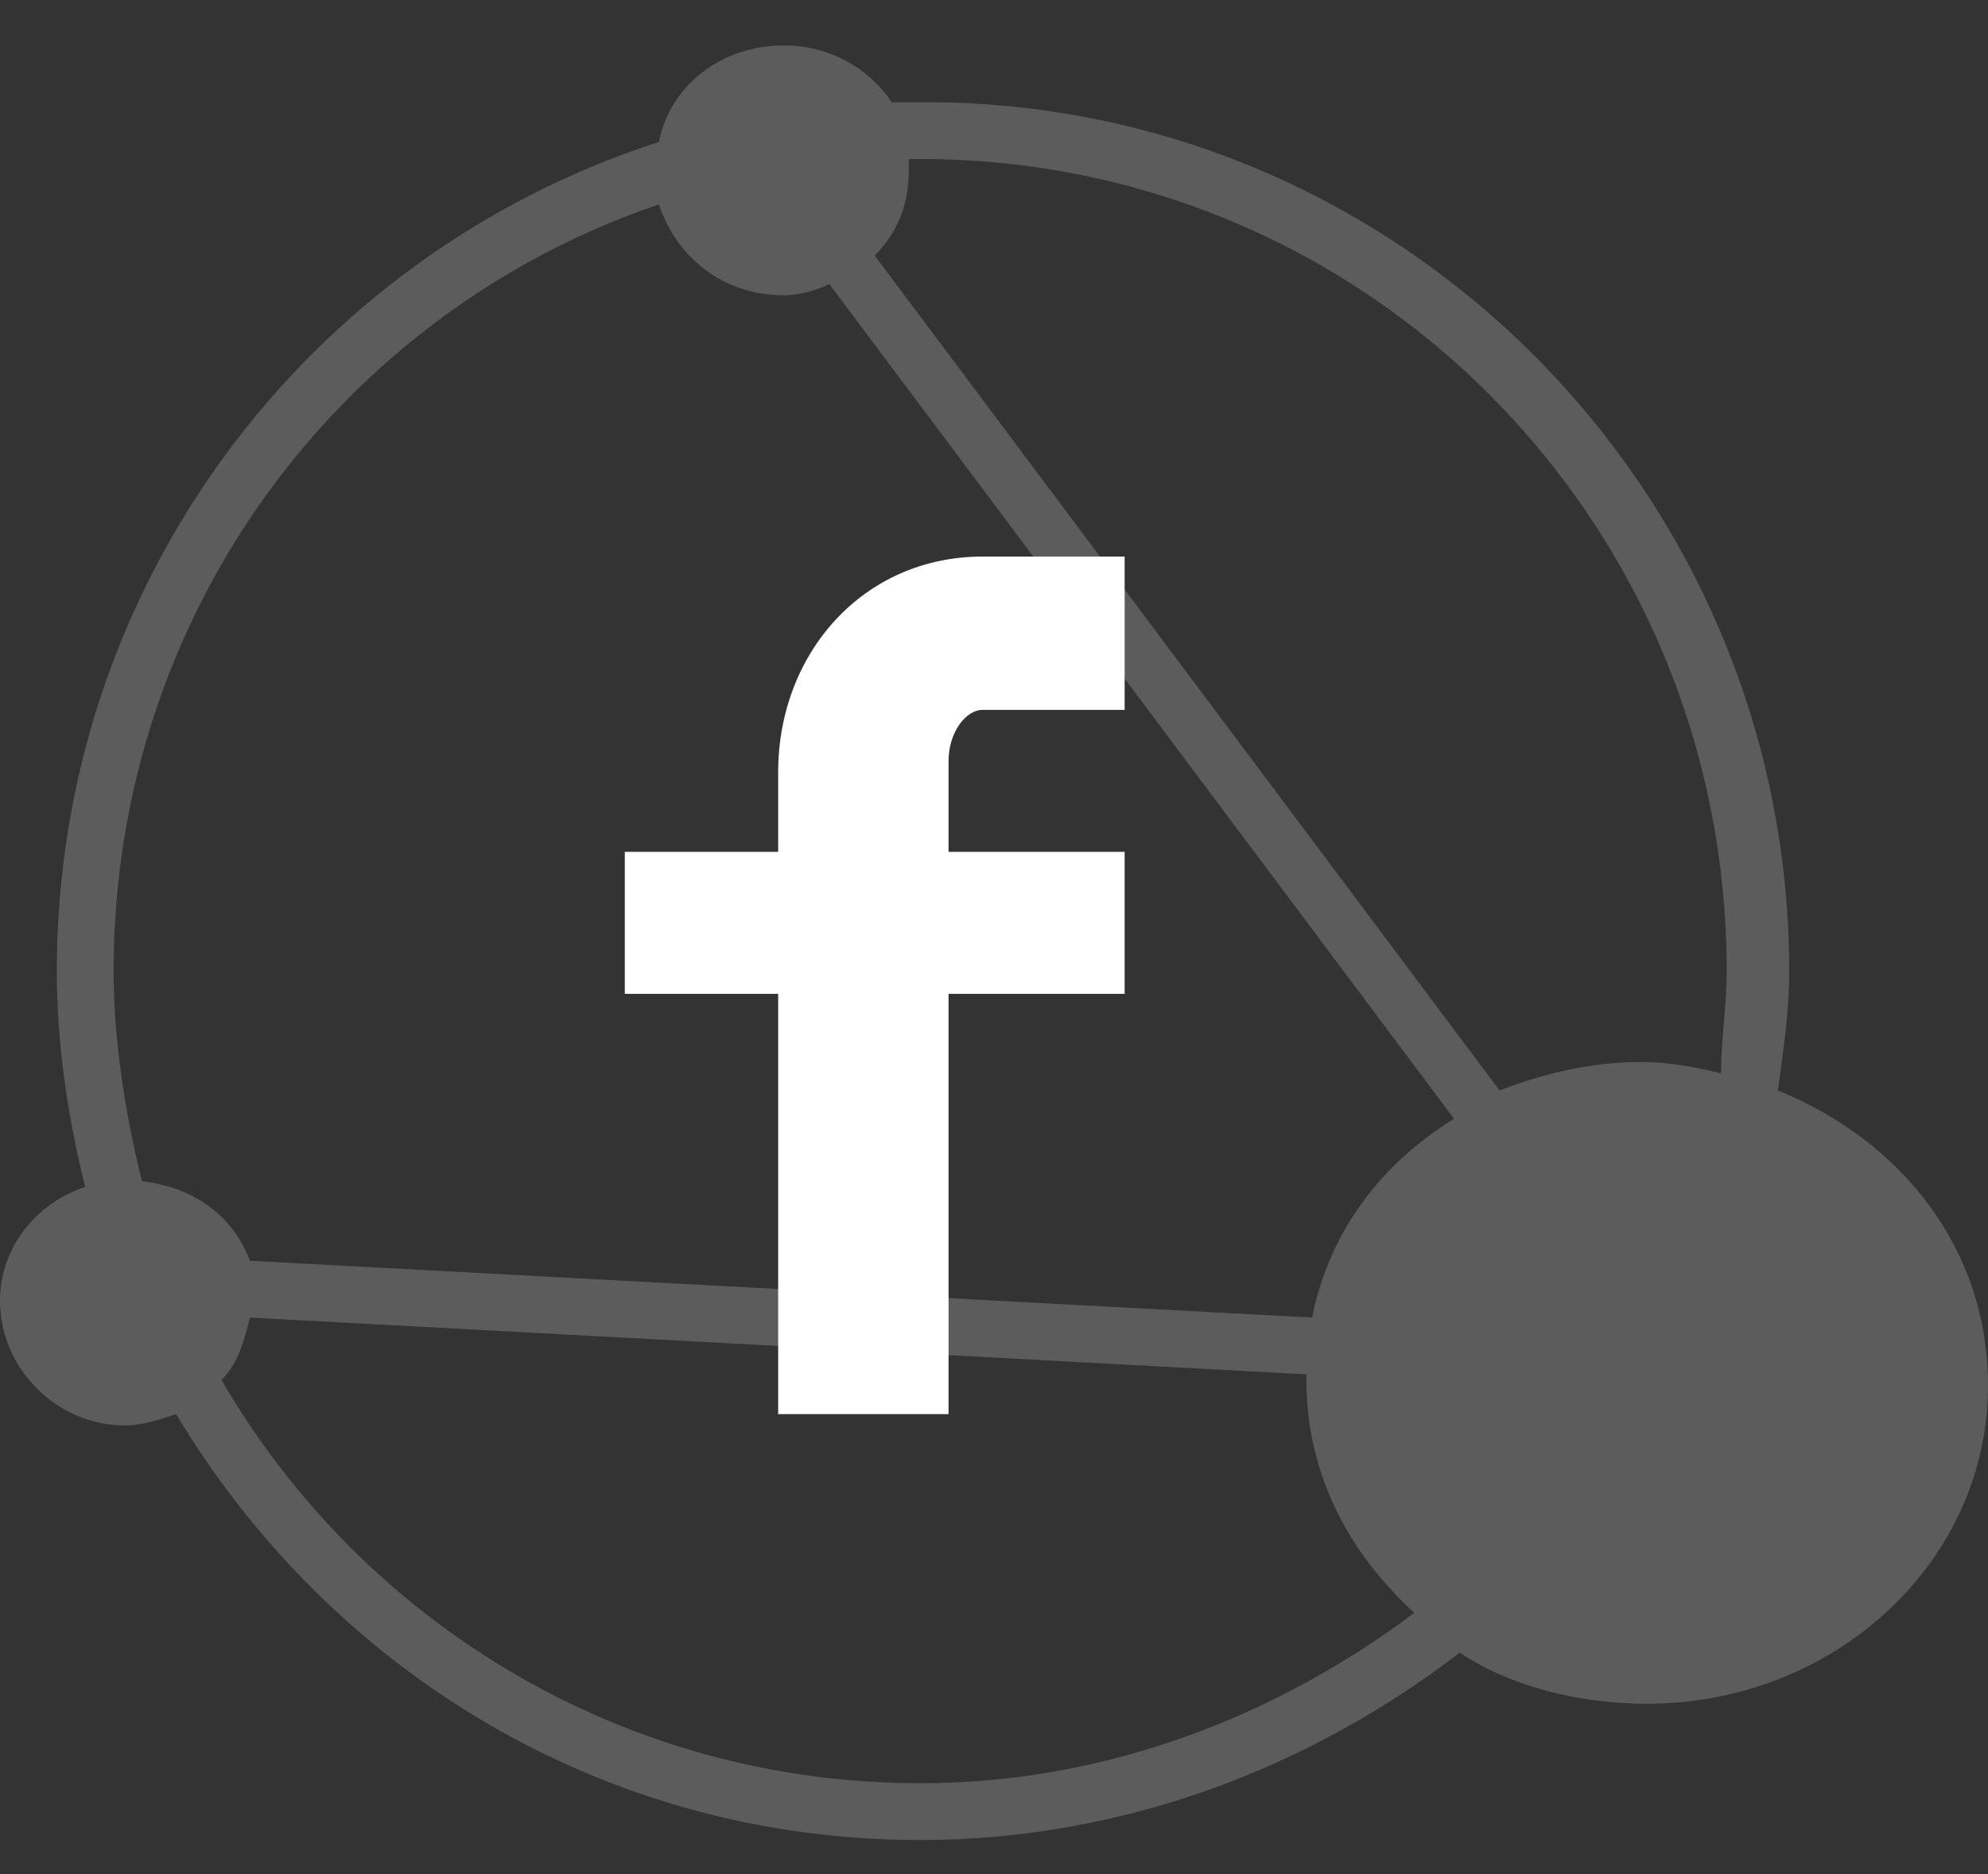 <?xml version="1.0" encoding="UTF-8"?> <!-- Generator: Adobe Illustrator 25.2.0, SVG Export Plug-In . SVG Version: 6.00 Build 0) --> <svg xmlns="http://www.w3.org/2000/svg" xmlns:xlink="http://www.w3.org/1999/xlink" version="1.1" id="Layer_1" x="0px" y="0px" viewBox="0 0 35 33" style="enable-background:new 0 0 35 33;" xml:space="preserve"><rect x="0" y="0" width="35" height="33" fill="#333333" stroke="none"/> <style type="text/css"> .st0{opacity:0.2;fill-rule:evenodd;clip-rule:evenodd;fill:#FFFFFF;} .st1{fill-rule:evenodd;clip-rule:evenodd;fill:#FFFFFF;} </style> <path class="st0" d="M31.3,19.2c0.1-0.7,0.2-1.4,0.2-2.1c0-8.4-6.8-15.3-15.2-15.3c-0.2,0-0.4,0-0.6,0c-0.4-0.6-1.1-1-1.9-1 c-1.1,0-2,0.7-2.2,1.7C5.4,4.5,1,10.3,1,17.1c0,1.3,0.2,2.6,0.5,3.8c-0.9,0.3-1.5,1.1-1.5,2c0,1.2,1,2.2,2.2,2.2 c0.3,0,0.6-0.1,0.9-0.2c2.7,4.5,7.5,7.5,13.1,7.5c3.6,0,6.9-1.3,9.5-3.3c0.9,0.6,2.1,0.9,3.3,0.9c3.3,0,6-2.5,6-5.6 C35,22,33.5,20.1,31.3,19.2z M16.2,2.8c7.9,0,14.2,6.4,14.2,14.3c0,0.6-0.1,1.2-0.1,1.8c-0.4-0.1-0.9-0.2-1.4-0.2 c-0.9,0-1.7,0.2-2.5,0.5L15.4,4.5C15.8,4.1,16,3.6,16,3c0-0.1,0-0.1,0-0.2C16.1,2.8,16.2,2.8,16.2,2.8z M11.6,3.6 c0.3,0.9,1.1,1.6,2.2,1.6c0.3,0,0.6-0.1,0.8-0.2l11,14.7c-1.3,0.8-2.2,2-2.5,3.5L4.4,22.2c-0.3-0.8-1-1.3-1.9-1.4 C2.2,19.6,2,18.3,2,17.1C2,10.8,6,5.5,11.6,3.6z M16.2,31.4c-5.2,0-9.8-2.8-12.3-7.1c0.3-0.3,0.4-0.7,0.5-1.1L23,24.2 c0,0,0,0.1,0,0.1c0,1.6,0.7,3,1.9,4.1C22.5,30.2,19.5,31.4,16.2,31.4z"></path> <path id="Facebook" class="st1" d="M19.8,12.5h-2.5c-0.3,0-0.6,0.4-0.6,0.9V15h3.1v2.5h-3.1v7.4h-3v-7.4H11V15h2.7v-1.4 c0-2.1,1.5-3.8,3.6-3.8h2.5L19.8,12.5L19.8,12.5z"></path> </svg> 